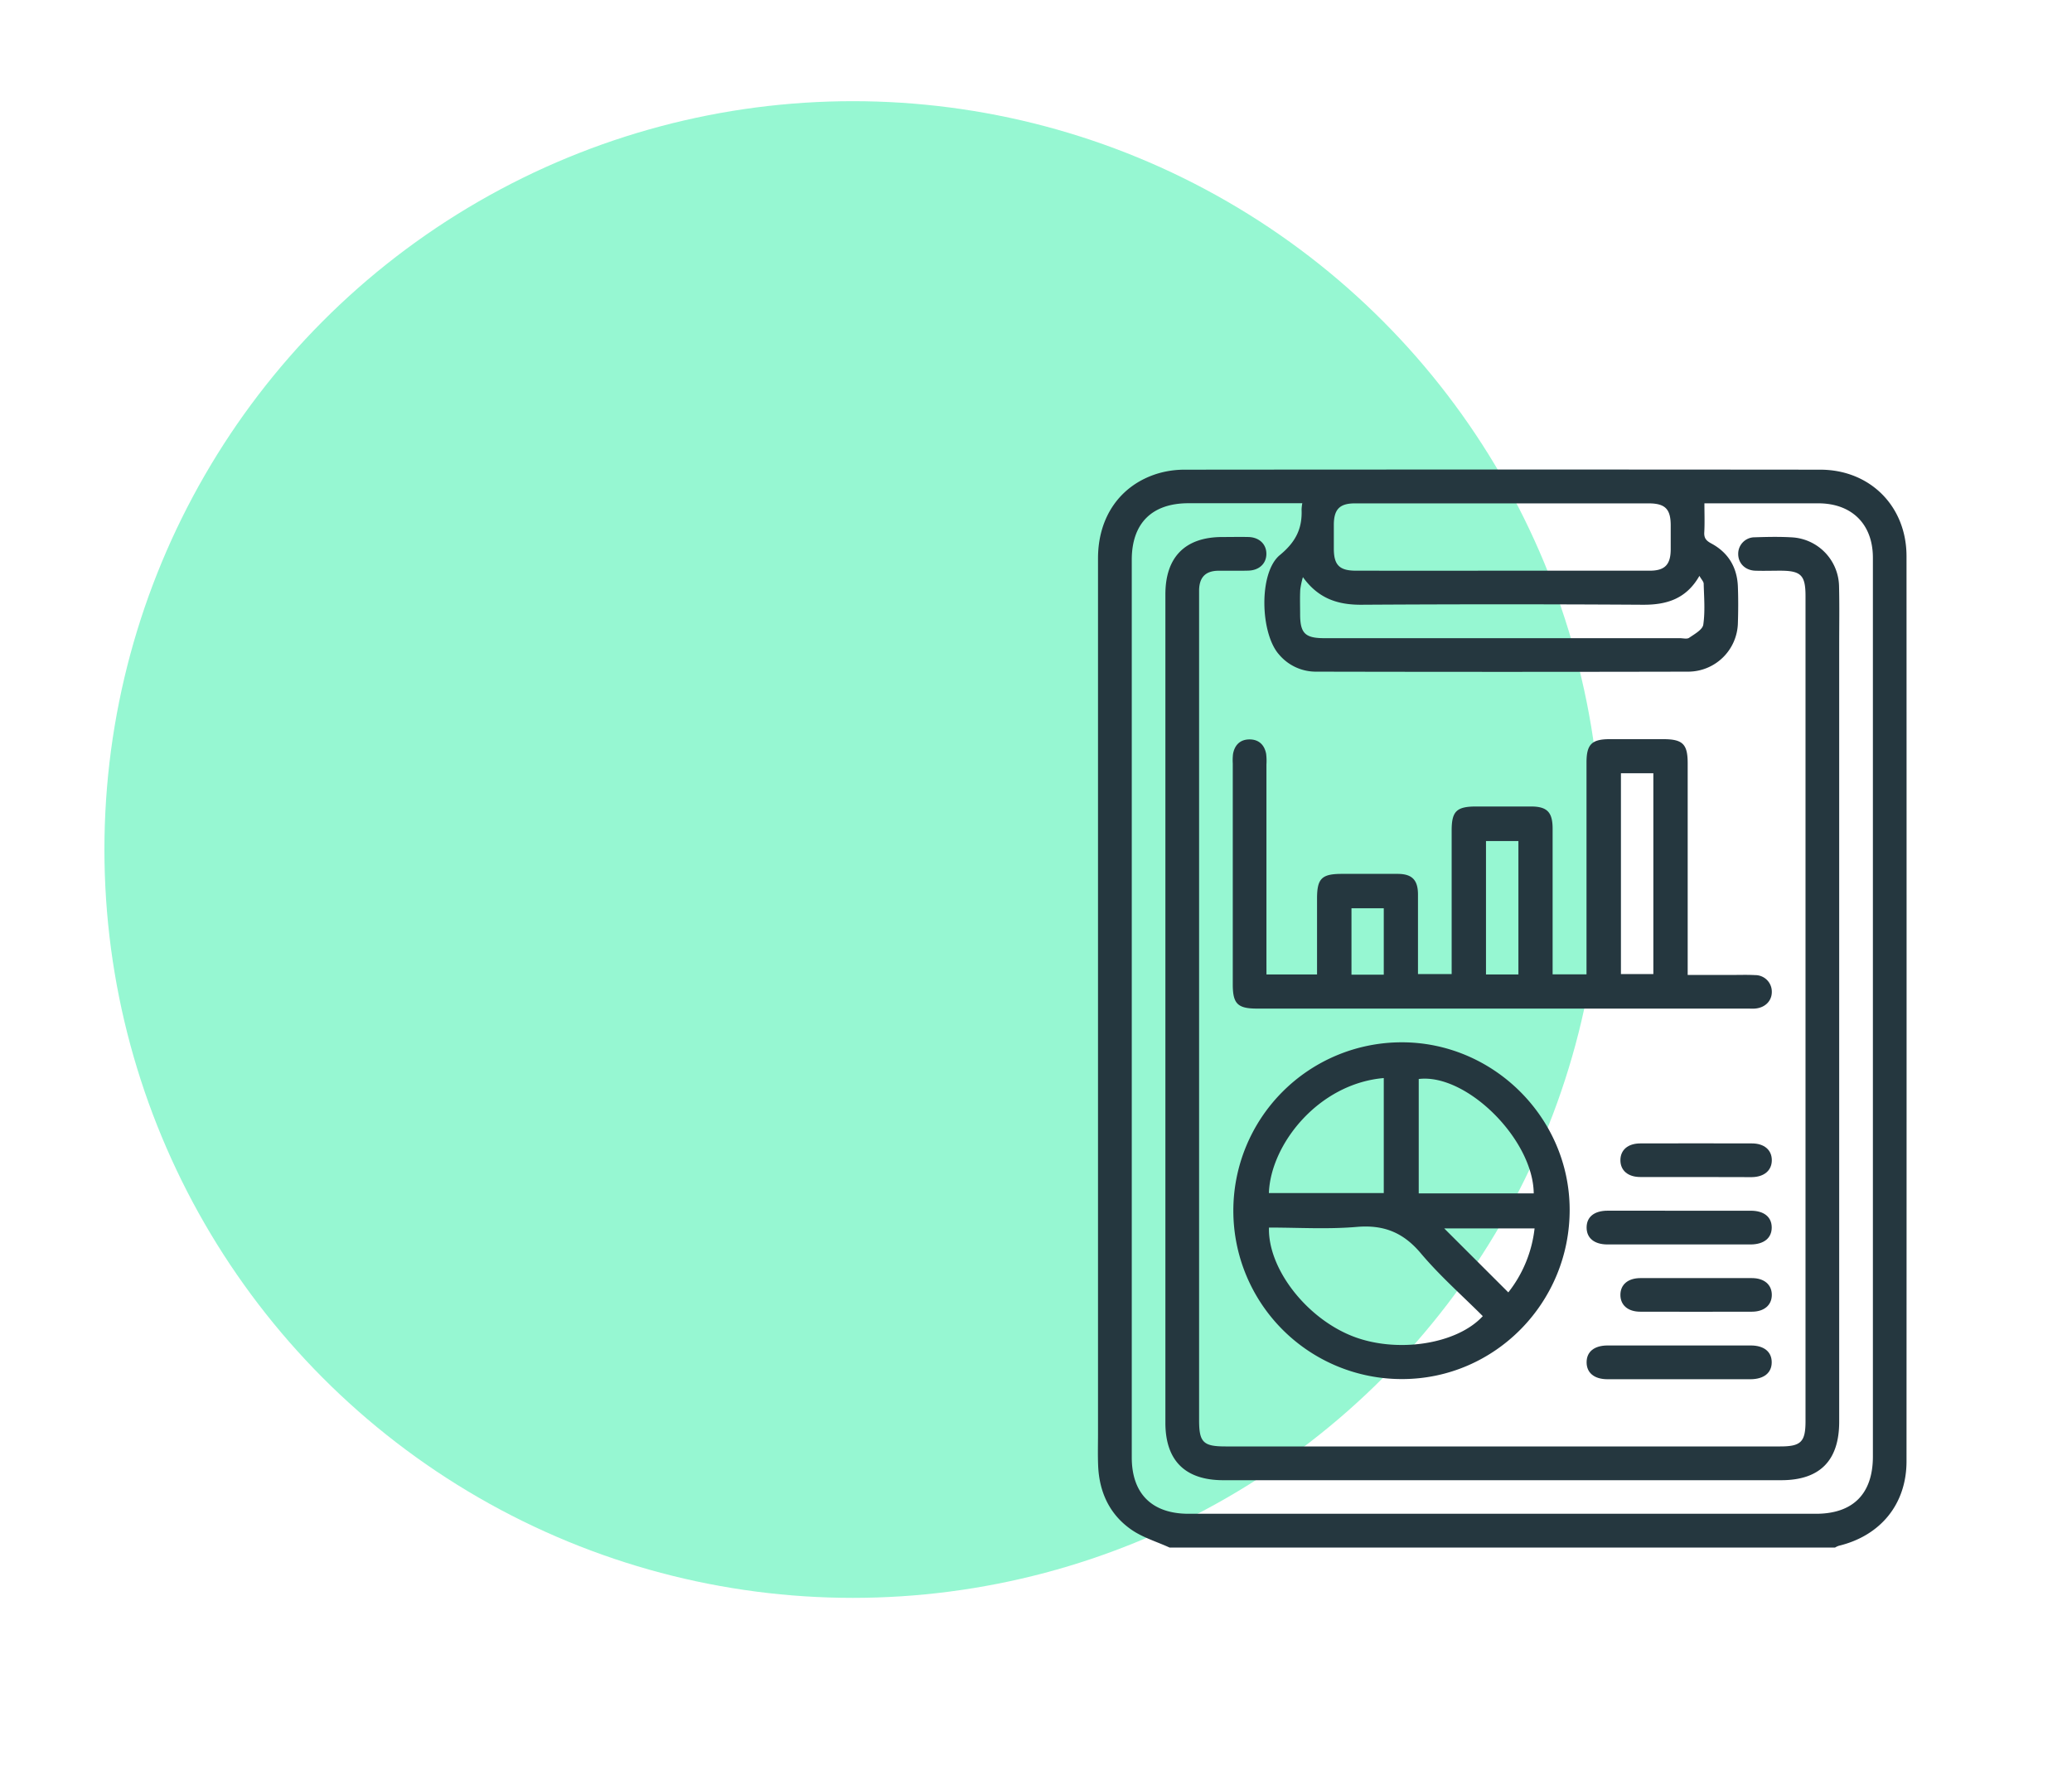 <svg id="Layer_1" data-name="Layer 1" xmlns="http://www.w3.org/2000/svg" viewBox="0 0 855.83 733.28"><defs><style>.cls-1{fill:#96f7d2;}.cls-2{fill:#25373f;}</style></defs><circle class="cls-1" cx="352.28" cy="350.95" r="309.15"/><path class="cls-2" d="M483.1,639.32c-5.34-2.44-11.17-4.16-15.9-7.47-8.94-6.26-13.19-15.53-13.62-26.43-.18-4.48-.05-9-.05-13.47q0-180.66,0-361.3c0-17.09,9.14-30.23,24.58-35a38.92,38.92,0,0,1,11.1-1.62q131.3-.12,262.6,0c20.6,0,35.66,15.09,35.67,35.74q.06,186.95,0,373.9c0,17.64-10.66,30.74-28,34.92a8.08,8.08,0,0,0-1.52.72ZM704,207.93c0,4.28.16,8.16-.06,12-.13,2.42.83,3.46,2.89,4.57,7.08,3.8,10.74,9.95,11,18,.18,4.92.16,9.85,0,14.78a20.58,20.58,0,0,1-20.41,20.19q-77,.17-153.9,0a19.87,19.87,0,0,1-15.27-7.14c-7.68-8.66-8.46-33.69.36-41,6.62-5.44,9.34-11,9-18.9a17.8,17.8,0,0,1,.3-2.54h-47c-15.11,0-23.43,8.29-23.44,23.34q0,185.43,0,370.85c0,15,8.36,23.28,23.49,23.28H750.06c15.33,0,23.53-8.25,23.53-23.69V430.42q0-100,0-200c0-13.86-8.67-22.47-22.54-22.49q-21.74,0-43.47,0Zm-83.92,27.83q30.64,0,61.31,0c6.23,0,8.63-2.46,8.69-8.7,0-3.33,0-6.66,0-10,0-6.81-2.32-9.11-9.15-9.11q-28.7,0-57.39,0-32,0-63.92,0c-6.25,0-8.63,2.44-8.69,8.69,0,3.34,0,6.67,0,10,0,6.81,2.32,9.11,9.14,9.12Q590.08,235.78,620.09,235.76Zm-81.92,2.67a32.88,32.88,0,0,0-1.1,5.21c-.17,3.32-.05,6.66-.05,10,0,7.95,2,10,10,10q73.43,0,146.84,0c1.3,0,3,.46,3.84-.16,2.22-1.53,5.54-3.35,5.84-5.42.81-5.52.32-11.24.17-16.88,0-.94-1-1.85-1.76-3.28-5.45,9.54-13.55,12-23.42,11.93q-58.21-.36-116.44,0C552.38,249.83,544.49,247.2,538.17,238.43Z"/><path class="cls-2" d="M759.67,416.88V587.33c0,16.07-8,24.16-23.94,24.16H505.28c-15.76,0-23.92-8.11-23.92-23.75V245.54c0-15.44,8.19-23.68,23.52-23.69,3.63,0,7.25-.09,10.87,0,4.43.15,7.35,3,7.32,7s-3,6.75-7.42,6.88c-4.2.12-8.4,0-12.6.05-5.12.12-7.61,2.69-7.77,7.86,0,1,0,2,0,3.05v340c0,9.15,1.71,10.85,10.9,10.85H735.31c8.57,0,10.45-1.87,10.45-10.44V246.23c0-8.6-1.86-10.46-10.41-10.47-3.48,0-7,.12-10.44,0-4.14-.2-6.94-3.09-6.95-6.88a6.8,6.8,0,0,1,6.9-6.92c5.21-.17,10.45-.28,15.65.05a20.63,20.63,0,0,1,19.1,20.13c.2,8.11.06,16.23.06,24.34Z"/><path class="cls-2" d="M523.11,402.55H544V371.18c0-8.26,1.93-10.17,10.25-10.17,7.68,0,15.36,0,23,0,6,0,8.42,2.51,8.44,8.49,0,10.86,0,21.72,0,32.91h13.91V343.08c0-7.92,2-9.9,10.1-9.91,7.53,0,15.07,0,22.6,0,6.76,0,9,2.34,9,9.21q0,27.62,0,55.22v4.91H655.3V398q0-41.52,0-83c0-7.46,2.14-9.62,9.48-9.64H687c8,0,10.09,2,10.09,9.92q0,41.08,0,82.17v5.32h17.88c3.33,0,6.67-.12,10,.06a6.84,6.84,0,0,1,6.87,6.95c0,3.78-2.84,6.57-7,6.88-1,.08-2,0-3,0H519.19c-8,0-10-2-10-10v-91.3a22,22,0,0,1,.11-3.9c.68-3.75,3-6,6.82-6s6.17,2.25,6.86,6a24.1,24.1,0,0,1,.12,4.34q0,40.86,0,81.73Zm146.41-83.1V402.4h13.39V319.45Zm-42.35,83.1V347.44H613.78v55.11Zm-55.61.11V375.22H558.22v27.44Z"/><path class="cls-2" d="M578.74,430.59c37.94-.15,69.41,31,69.6,68.89.19,38.62-30.86,70.18-69.11,70.23a69.56,69.56,0,1,1-.49-139.12Zm-54.6,76.53c-.47,16.78,15.13,37.06,34.12,44.72,18.27,7.37,43.39,3.65,54.2-8.13-8.6-8.6-17.8-16.69-25.63-26-7.19-8.51-15.18-11.78-26.26-10.87C548.5,507.89,536.28,507.12,524.14,507.12Zm0-14.25h47.42V445.36C544.48,447.69,524.79,472.84,524.11,492.87ZM633.5,493c-.22-22.32-27.82-49.64-47.5-47.25V493ZM623,533.9a52,52,0,0,0,10.85-26.43H596.52Z"/><path class="cls-2" d="M694,500.16c9.71,0,19.42,0,29.13,0,5.49,0,8.67,2.6,8.67,6.94s-3.19,6.95-8.66,7q-29.57,0-59.13,0c-5.49,0-8.67-2.61-8.67-7s3.17-6.93,8.66-6.95C674,500.14,684,500.16,694,500.16Z"/><path class="cls-2" d="M693.57,555.83c9.86,0,19.71,0,29.57,0,5.48,0,8.66,2.61,8.66,6.95s-3.19,6.94-8.67,7q-29.57,0-59.13,0c-5.48,0-8.66-2.62-8.66-7s3.17-6.93,8.66-6.95C673.86,555.8,683.72,555.83,693.57,555.83Z"/><path class="cls-2" d="M700.53,486.24c-7.68,0-15.36,0-23,0-5.13,0-8.23-2.72-8.23-6.94s3.08-6.93,8.22-6.94q23-.06,46.09,0c5.11,0,8.23,2.72,8.23,6.93s-3.13,6.92-8.23,7C715.89,486.28,708.21,486.24,700.53,486.24Z"/><path class="cls-2" d="M701,528c7.54,0,15.07,0,22.61,0,5.11,0,8.23,2.72,8.23,6.93s-3.13,6.94-8.23,6.95q-23,.06-46.09,0c-5.12,0-8.22-2.72-8.22-6.94s3.08-6.91,8.22-6.94C685.31,528,693.13,528,701,528Z"/></svg>